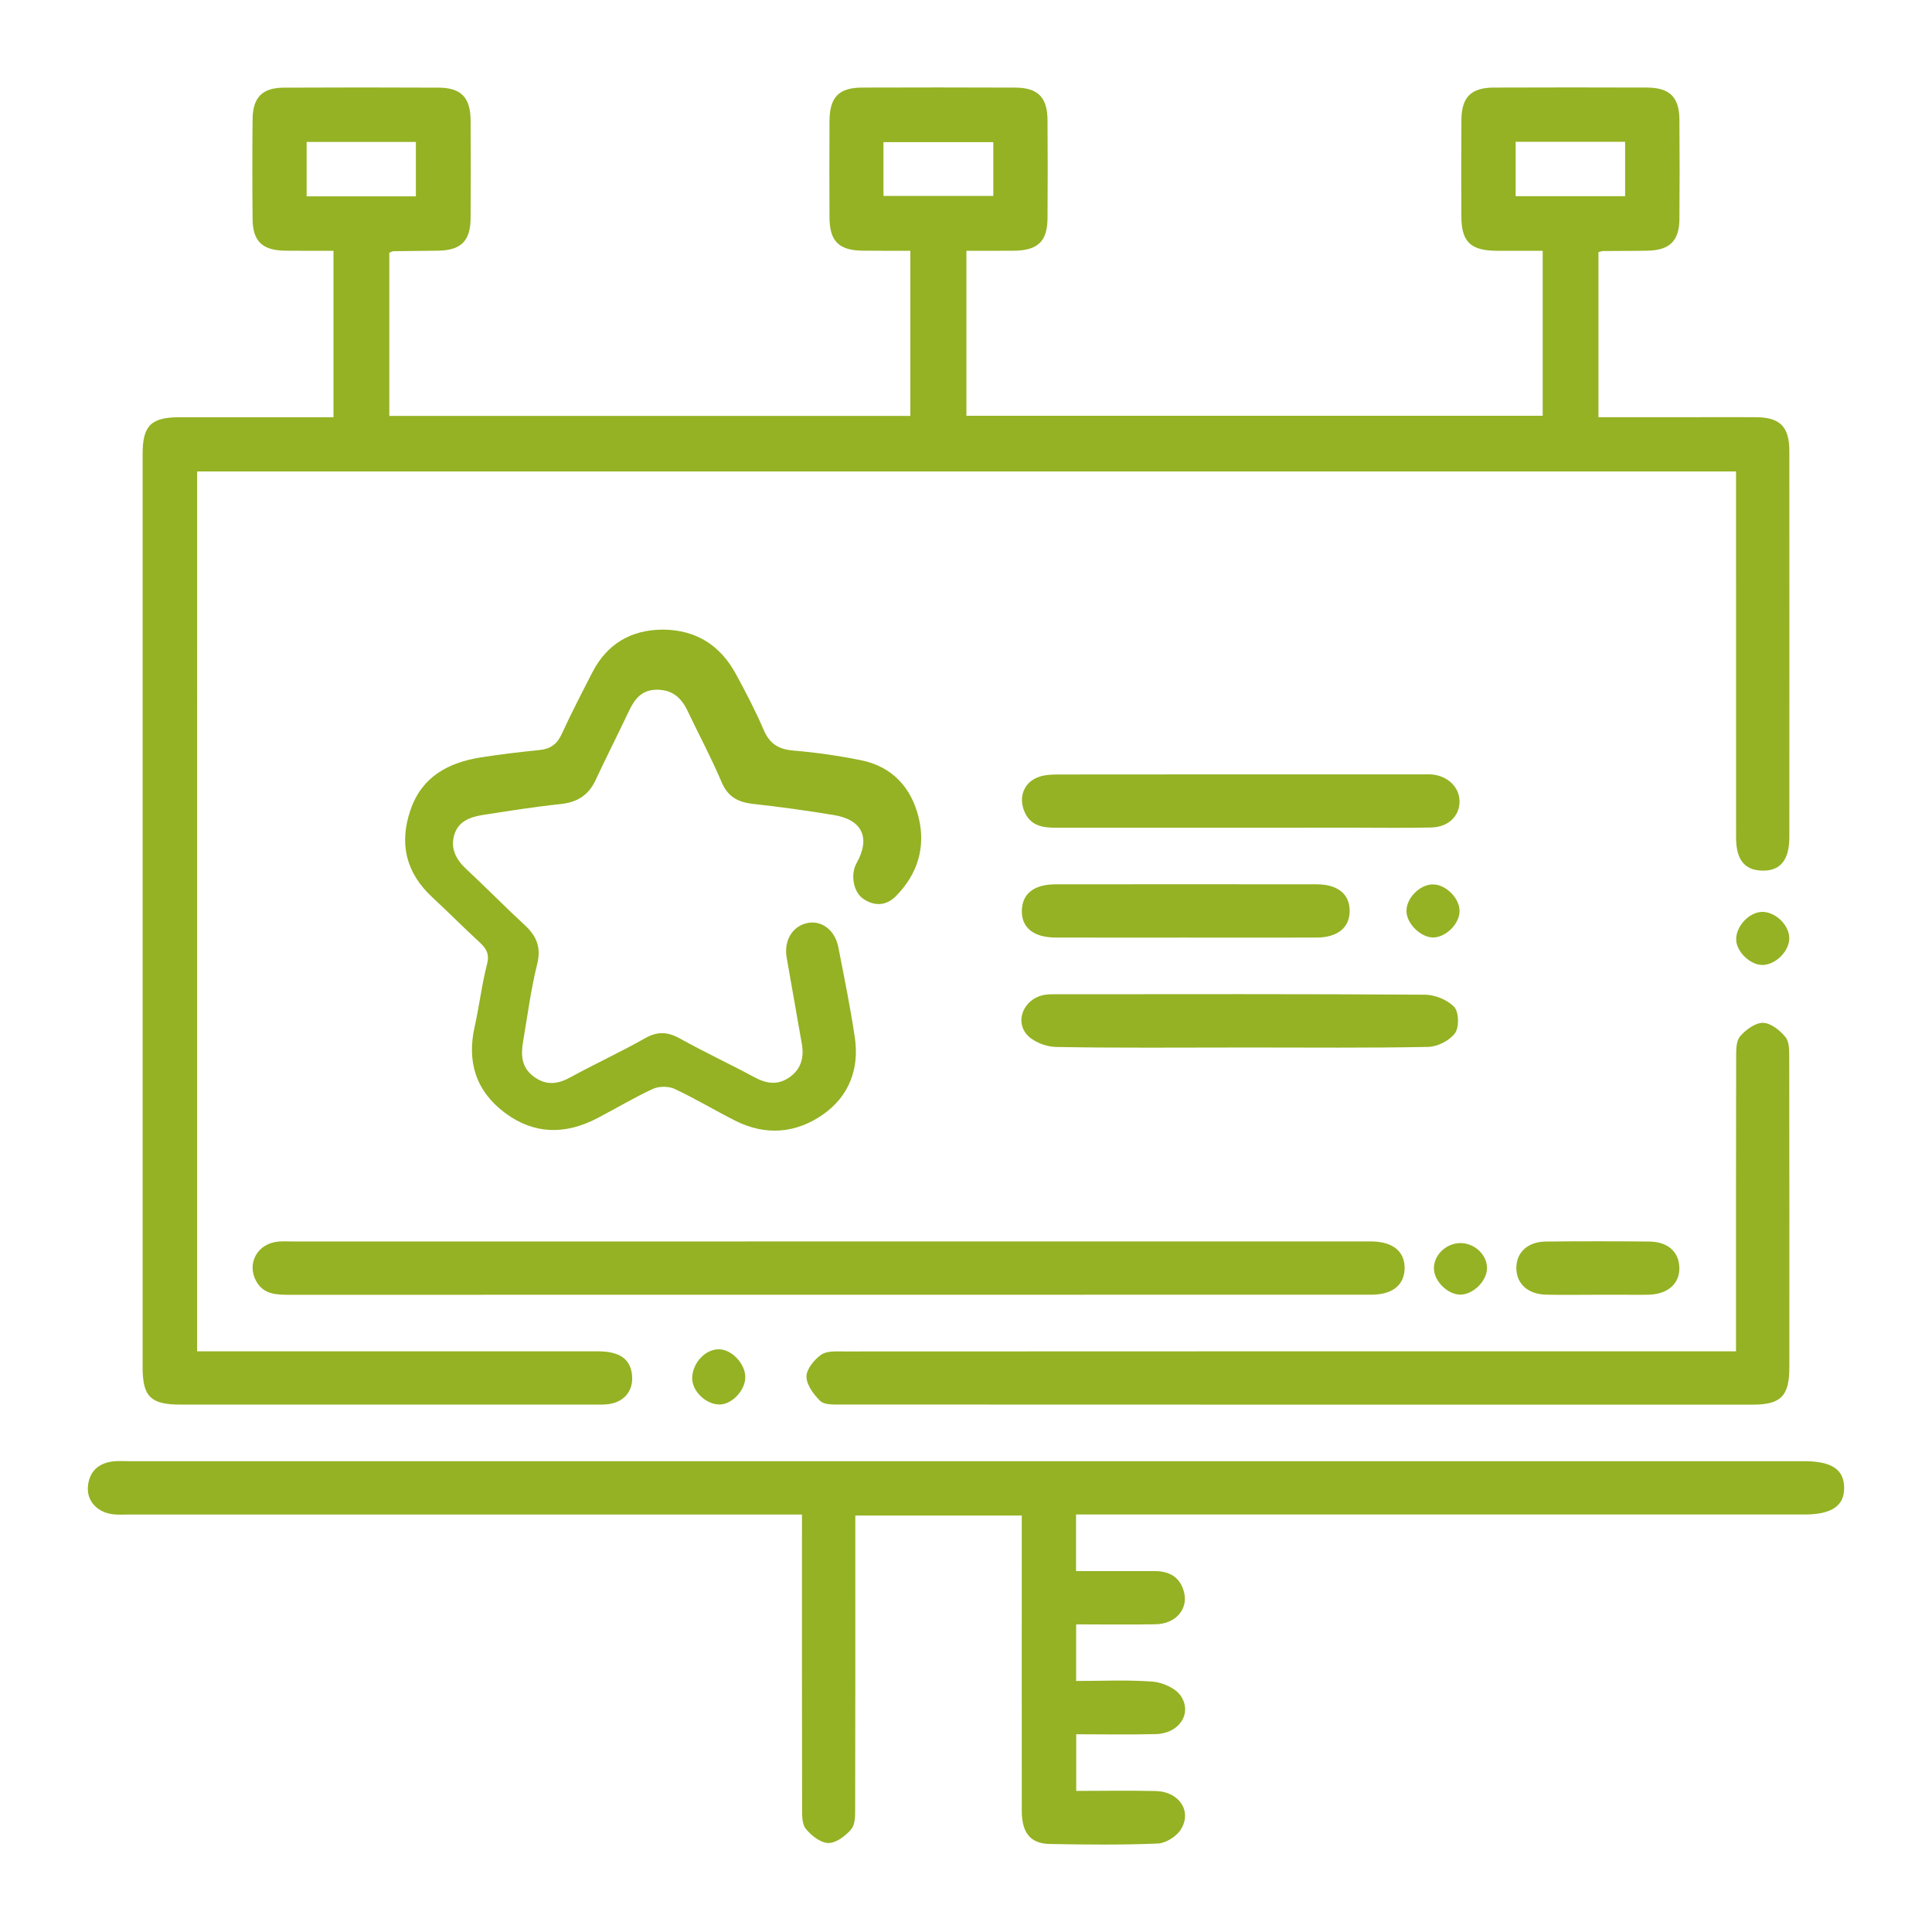 <?xml version="1.0" encoding="utf-8"?>
<!-- Generator: Adobe Illustrator 16.0.4, SVG Export Plug-In . SVG Version: 6.00 Build 0)  -->
<!DOCTYPE svg PUBLIC "-//W3C//DTD SVG 1.1//EN" "http://www.w3.org/Graphics/SVG/1.1/DTD/svg11.dtd">
<svg version="1.1" id="Layer_1" xmlns="http://www.w3.org/2000/svg" xmlns:xlink="http://www.w3.org/1999/xlink" x="0px" y="0px"
	 width="110px" height="110px" viewBox="0 0 110 110" enable-background="new 0 0 110 110" xml:space="preserve">
<path fill-rule="evenodd" clip-rule="evenodd" fill="#94B223" d="M11.223,76.938c0.444,0,0.83,0,1.211,0
	c7.202-0.001,14.404-0.002,21.606,0.001c1.226,0,1.84,0.427,1.943,1.324c0.093,0.828-0.351,1.477-1.173,1.654
	c-0.316,0.068-0.648,0.055-0.972,0.055c-7.855,0.001-15.707,0.001-23.561,0c-1.696,0-2.156-0.453-2.157-2.121
	C8.118,60.516,8.118,43.18,8.12,25.844c0-1.609,0.481-2.087,2.097-2.087c2.896-0.001,5.794,0,8.77,0c0-3.159,0-6.26,0-9.478
	c-0.92,0-1.821,0.005-2.725-0.005c-1.318-0.01-1.87-0.527-1.88-1.812c-0.02-1.89-0.02-3.779,0-5.669
	c0.01-1.246,0.547-1.797,1.787-1.802c2.935-0.015,5.864-0.015,8.799,0c1.286,0.005,1.817,0.557,1.826,1.865
	c0.01,1.855,0.015,3.716,0,5.571c-0.01,1.299-0.552,1.826-1.851,1.846c-0.85,0.015-1.694,0.015-2.542,0.029
	c-0.057,0-0.114,0.044-0.236,0.089c0,3.055,0,6.137,0,9.291c9.866,0,19.722,0,29.667,0c0-3.076,0-6.177,0-9.404
	c-0.903,0-1.805,0.005-2.705-0.005c-1.361-0.014-1.893-0.537-1.899-1.89c-0.009-1.826-0.009-3.652,0-5.476
	c0.006-1.379,0.523-1.916,1.871-1.921c2.9-0.01,5.8-0.01,8.701,0.002c1.294,0.006,1.832,0.55,1.841,1.849
	c0.015,1.86,0.014,3.716,0.001,5.571c-0.007,1.338-0.55,1.855-1.925,1.867c-0.875,0.008-1.749,0.003-2.694,0.003
	c0,3.154,0,6.231,0,9.395c10.906,0,21.828,0,32.812,0c0-3.095,0-6.172,0-9.395c-0.879,0-1.745,0.004-2.611,0
	c-1.502-0.01-2.017-0.508-2.021-1.973c-0.006-1.821-0.01-3.647,0.004-5.474c0.01-1.299,0.545-1.839,1.846-1.845
	c2.898-0.011,5.799-0.011,8.699-0.001c1.311,0.005,1.857,0.537,1.867,1.826c0.016,1.89,0.017,3.779,0,5.669
	c-0.011,1.235-0.561,1.768-1.806,1.792c-0.847,0.02-1.692,0.01-2.54,0.02c-0.062,0-0.125,0.029-0.264,0.063c0,3.082,0,6.186,0,9.399
	c1.711,0,3.396,0,5.08,0c1.304,0,2.606-0.009,3.91,0c1.35,0.014,1.877,0.546,1.878,1.914c0.005,7.333,0.003,14.666,0,21.997
	c0,1.309-0.519,1.934-1.552,1.904c-0.996-0.024-1.48-0.624-1.48-1.881c-0.004-6.551-0.002-13.1-0.002-19.651
	c0-0.381,0-0.762,0-1.194c-29.258,0-58.405,0-87.619,0C11.223,43.512,11.223,60.146,11.223,76.938z M17.458,11.178
	c2.148,0,4.18,0,6.221,0c0-1.076,0-2.09,0-3.096c-2.114,0-4.145,0-6.221,0C17.458,9.137,17.458,10.128,17.458,11.178z M50.3,11.154
	c2.079,0,4.155,0,6.255,0c0-1.045,0-2.036,0-3.062c-2.109,0-4.165,0-6.255,0C50.3,9.127,50.3,10.094,50.3,11.154z M86.294,8.073
	c0,1.084,0,2.075,0,3.096c2.112,0,4.167,0,6.234,0c0-1.064,0-2.056,0-3.096C90.439,8.073,88.408,8.073,86.294,8.073z M58.175,87.549
	c0,5.18-0.004,10.361,0.001,15.543c0.001,1.258,0.484,1.875,1.592,1.896c2.053,0.039,4.106,0.06,6.156-0.026
	c0.459-0.02,1.065-0.407,1.313-0.807c0.643-1.037-0.103-2.146-1.421-2.18c-1.515-0.037-3.032-0.008-4.541-0.008
	c0-1.152,0-2.145,0-3.225c1.558,0,3.051,0.029,4.541-0.01c1.314-0.033,2.088-1.171,1.411-2.178
	c-0.298-0.439-1.034-0.764-1.598-0.809c-1.443-0.111-2.902-0.037-4.358-0.037c0-1.143,0-2.135,0-3.223
	c1.553,0,3.045,0.022,4.535-0.006c1.139-0.024,1.856-0.867,1.607-1.831c-0.222-0.854-0.83-1.196-1.671-1.196
	c-1.487,0-2.973,0-4.477,0c0-1.135,0-2.127,0-3.223c0.474,0,0.888,0,1.303,0c13.392,0,26.784,0,40.177,0
	c1.547,0,2.27-0.496,2.254-1.539c-0.018-1.035-0.723-1.496-2.293-1.496c-31.803,0-63.607,0-95.409,0
	c-0.293,0-0.591-0.022-0.879,0.014c-0.859,0.111-1.357,0.61-1.416,1.475C4.954,85.49,5.57,86.125,6.458,86.22
	c0.288,0.03,0.586,0.011,0.879,0.011c12.348,0,24.699,0,37.05,0c0.406,0,0.813,0,1.274,0c0,0.551,0,0.939,0,1.328
	c0,5.115-0.004,10.231,0.007,15.348c0.002,0.414-0.019,0.934,0.208,1.214c0.312,0.386,0.849,0.81,1.29,0.812
	c0.444,0.004,0.987-0.41,1.306-0.792c0.229-0.276,0.217-0.8,0.217-1.212c0.012-5.148,0.009-10.297,0.008-15.445
	c0-0.382,0-0.763,0-1.197c3.189,0,6.266,0,9.478,0C58.175,86.773,58.175,87.16,58.175,87.549z M33.721,38.292
	c-0.594,1.156-1.194,2.311-1.736,3.494c-0.259,0.574-0.635,0.848-1.245,0.915c-1.133,0.119-2.263,0.245-3.384,0.426
	c-1.841,0.295-3.339,1.099-3.984,2.989c-0.659,1.918-0.259,3.578,1.24,4.969c0.908,0.842,1.778,1.721,2.69,2.561
	c0.387,0.357,0.581,0.67,0.426,1.26c-0.301,1.158-0.436,2.361-0.699,3.532c-0.459,2.015,0.068,3.688,1.724,4.925
	c1.65,1.234,3.428,1.249,5.229,0.315c1.069-0.554,2.104-1.179,3.193-1.682c0.346-0.158,0.888-0.159,1.23-0.001
	c1.177,0.551,2.295,1.225,3.457,1.812c1.724,0.871,3.454,0.724,4.991-0.349c1.47-1.024,2.08-2.58,1.82-4.365
	c-0.253-1.733-0.609-3.452-0.944-5.173c-0.183-0.939-0.916-1.51-1.702-1.377c-0.888,0.148-1.412,0.99-1.236,1.985
	c0.284,1.63,0.572,3.261,0.86,4.892c0.136,0.765-0.024,1.43-0.684,1.903c-0.66,0.475-1.313,0.388-2.007,0.013
	c-1.401-0.755-2.85-1.43-4.24-2.204c-0.701-0.39-1.277-0.425-1.994-0.019c-1.383,0.785-2.838,1.449-4.232,2.215
	c-0.725,0.398-1.374,0.494-2.082-0.015c-0.728-0.524-0.762-1.237-0.63-2.009c0.25-1.471,0.443-2.959,0.801-4.404
	c0.244-0.969-0.039-1.613-0.72-2.242c-1.125-1.038-2.195-2.135-3.318-3.18c-0.566-0.531-0.9-1.137-0.693-1.906
	c0.22-0.809,0.918-1.061,1.649-1.174c1.476-0.23,2.952-0.464,4.438-0.622c0.934-0.101,1.573-0.506,1.969-1.356
	c0.62-1.327,1.284-2.631,1.909-3.954c0.327-0.689,0.742-1.204,1.602-1.197c0.868,0.005,1.376,0.462,1.724,1.197
	c0.644,1.352,1.353,2.672,1.934,4.047c0.356,0.844,0.927,1.158,1.78,1.254c1.549,0.171,3.093,0.385,4.631,0.64
	c1.62,0.268,2.085,1.312,1.279,2.742c-0.355,0.631-0.188,1.638,0.387,2.028c0.644,0.434,1.31,0.4,1.864-0.164
	c1.235-1.254,1.699-2.79,1.283-4.479c-0.419-1.699-1.502-2.891-3.275-3.249c-1.27-0.258-2.563-0.443-3.853-0.551
	c-0.849-0.072-1.357-0.39-1.694-1.181c-0.459-1.074-1.005-2.115-1.562-3.145c-0.889-1.65-2.261-2.554-4.202-2.562
	C35.915,35.866,34.558,36.661,33.721,38.292z M97.418,76.938c-16.449,0-32.897-0.001-49.345,0.008c-0.449,0-0.996-0.041-1.318,0.186
	c-0.397,0.277-0.84,0.821-0.838,1.247c0.003,0.475,0.413,1.023,0.79,1.39c0.229,0.218,0.735,0.199,1.117,0.199
	c17.327,0.008,34.655,0.007,51.983,0.006c1.59,0,2.07-0.494,2.07-2.117c0.002-5.862,0.005-11.727-0.006-17.59
	c-0.002-0.412,0.017-0.932-0.209-1.213c-0.311-0.389-0.842-0.812-1.285-0.818s-0.99,0.4-1.312,0.78
	c-0.229,0.273-0.214,0.798-0.216,1.211c-0.012,5.146-0.008,10.293-0.008,15.439c0,0.382,0,0.766,0,1.272
	C98.26,76.938,97.838,76.938,97.418,76.938z M78.069,73.715c1.212,0,1.888-0.549,1.903-1.496c0.016-0.958-0.658-1.516-1.857-1.536
	c-0.132-0.003-0.262-0.001-0.393-0.001c-20.333,0-40.665-0.001-61.001,0.002c-0.356,0-0.723-0.031-1.069,0.035
	c-1.084,0.207-1.594,1.309-1.05,2.251c0.42,0.735,1.147,0.751,1.88,0.75c10.234-0.003,20.464-0.003,30.698-0.003
	C57.477,73.717,67.774,73.719,78.069,73.715z M71.059,59.64c3.421,0,6.844,0.033,10.263-0.034c0.529-0.012,1.216-0.363,1.521-0.782
	c0.244-0.336,0.223-1.205-0.047-1.493c-0.381-0.409-1.101-0.693-1.678-0.697c-6.972-0.045-13.945-0.029-20.919-0.025
	c-0.29,0-0.593-0.008-0.87,0.064c-1.017,0.259-1.544,1.416-0.884,2.21c0.352,0.421,1.094,0.715,1.666,0.726
	c3.485,0.066,6.973,0.032,10.459,0.032C70.733,59.64,70.895,59.64,71.059,59.64z M77.093,47.125c1.466,0,2.932,0.023,4.396-0.011
	c0.974-0.021,1.611-0.649,1.611-1.484c-0.001-0.811-0.676-1.464-1.594-1.537c-0.162-0.011-0.325-0.003-0.488-0.003
	c-6.936,0-13.872-0.002-20.807,0.006c-0.352,0.001-0.724,0.02-1.051,0.133c-0.858,0.294-1.186,1.139-0.833,1.978
	c0.338,0.801,1.016,0.92,1.768,0.92c3.518-0.002,7.034-0.001,10.551-0.001C72.795,47.125,74.944,47.125,77.093,47.125z
	 M74.962,53.381c1.199-0.006,1.881-0.568,1.882-1.516c0.002-0.956-0.67-1.513-1.878-1.516c-4.952-0.006-9.904-0.006-14.856,0
	c-1.227,0.001-1.895,0.52-1.929,1.465c-0.039,0.99,0.653,1.562,1.924,1.566c2.476,0.007,4.951,0.002,7.428,0.002
	S72.485,53.39,74.962,53.381z M92.413,73.717c0.489,0,0.978,0.013,1.466-0.002c1.102-0.035,1.77-0.645,1.735-1.564
	c-0.034-0.896-0.661-1.453-1.731-1.463c-1.954-0.018-3.909-0.02-5.863,0c-1.043,0.012-1.686,0.617-1.686,1.506
	c0,0.887,0.645,1.49,1.68,1.518c0.978,0.025,1.956,0.006,2.934,0.006C91.437,73.717,91.925,73.717,92.413,73.717z M39.411,78.434
	c-0.029,0.766,0.801,1.56,1.597,1.531c0.675-0.023,1.397-0.788,1.426-1.51c0.029-0.774-0.752-1.625-1.499-1.633
	C40.168,76.814,39.441,77.583,39.411,78.434z M81.564,50.355c-0.742,0.012-1.503,0.795-1.485,1.532
	c0.015,0.717,0.83,1.504,1.537,1.488c0.739-0.018,1.507-0.811,1.485-1.533C83.08,51.102,82.295,50.343,81.564,50.355z
	 M101.873,53.453c0.02-0.736-0.721-1.498-1.488-1.533c-0.752-0.033-1.555,0.797-1.535,1.587c0.018,0.679,0.791,1.427,1.483,1.435
	C101.066,54.948,101.854,54.189,101.873,53.453z M81.643,72.271c0.039,0.701,0.793,1.432,1.49,1.439
	c0.734,0.008,1.527-0.771,1.531-1.504c0.005-0.771-0.727-1.449-1.543-1.43C82.297,70.797,81.602,71.5,81.643,72.271z"/>
</svg>
